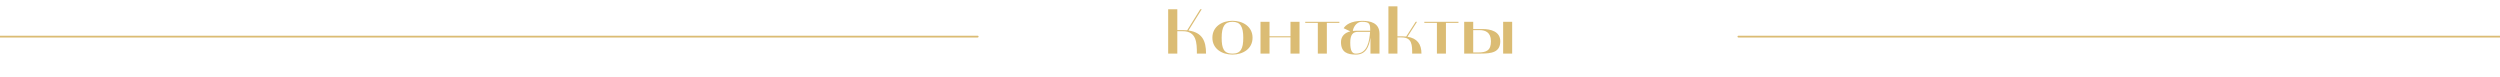 <?xml version="1.0" encoding="UTF-8"?> <svg xmlns="http://www.w3.org/2000/svg" width="1400" height="43" viewBox="0 0 1400 43" fill="none"> <path d="M654.169 30H659.294V17.472H662.354C670.077 17.472 670.255 23.985 670.255 30H675.38C675.38 22.811 673.209 18.184 665.557 17.081L672.96 5.194H672.142L664.81 16.974C663.92 16.903 663.386 16.867 662.461 16.867H659.294V5.194H654.169V30ZM678.936 21.138C678.936 27.366 684.345 30.569 690.182 30.569C695.983 30.569 701.428 27.366 701.428 21.138C701.428 14.874 695.983 11.636 690.182 11.636C684.345 11.636 678.936 14.874 678.936 21.138ZM690.182 12.205C694.631 12.205 696.232 14.981 696.232 21.138C696.232 27.188 694.88 30.036 690.182 30.036C685.342 30.036 684.132 27.188 684.132 21.138C684.132 14.981 685.769 12.205 690.182 12.205ZM710.936 30V20.924H722.681V30H727.735V12.205H722.681V20.32H710.936V12.205H705.883V30H710.936ZM737.98 12.81V30H743.034V12.81H750.045V12.205H730.933V12.81H737.98ZM759.345 30.569C764.897 30.569 766.605 26.156 767.388 21.494L767.459 21.067V30H772.513V18.86C772.513 12.703 767.175 11.671 762.904 11.671C756.426 11.671 753.579 13.985 752.44 15.8L756.177 17.579C753.223 18.22 750.946 20.248 750.946 23.523C750.946 29.359 754.576 30.569 759.345 30.569ZM760.484 17.828H767.246C766.854 22.953 765.858 30.036 759.309 30.036C757.209 30.036 756.142 28.541 756.142 23.878C756.142 19.43 757.601 17.828 760.484 17.828ZM757.601 17.33C757.601 16.476 758.882 12.205 762.726 12.205C767.21 12.205 767.317 13.593 767.317 17.223H759.309C758.704 17.223 758.135 17.259 757.601 17.33ZM777.51 30H782.564V20.96H784.984C790.785 20.96 790.821 25.338 790.821 30H796.017C796.017 24.626 793.561 21.458 788.187 20.569L793.526 12.205H792.778L787.475 20.462C786.799 20.391 786.159 20.355 785.411 20.355H782.564V3.557H777.51V30ZM804.672 12.81V30H809.726V12.81H816.737V12.205H797.625V12.81H804.672ZM819.944 12.205V30H829.304C835.319 30 840.159 29.288 840.159 23.096C840.159 17.615 834.785 16.262 830.265 16.262H824.998V12.205H819.944ZM824.998 29.395V16.867H828.593C831.76 16.867 834.928 18.077 834.928 23.096C834.928 28.149 832.579 29.395 827.632 29.395H824.998ZM841.761 12.205V30H846.815V12.205H841.761Z" fill="#DBBC74"></path> <line x1="-59.5" y1="20.5" x2="547.5" y2="20.5" stroke="#DBBC74" stroke-linecap="round"></line> <line x1="973.5" y1="20.5" x2="1580.5" y2="20.5" stroke="#DBBC74" stroke-linecap="round"></line> </svg> 